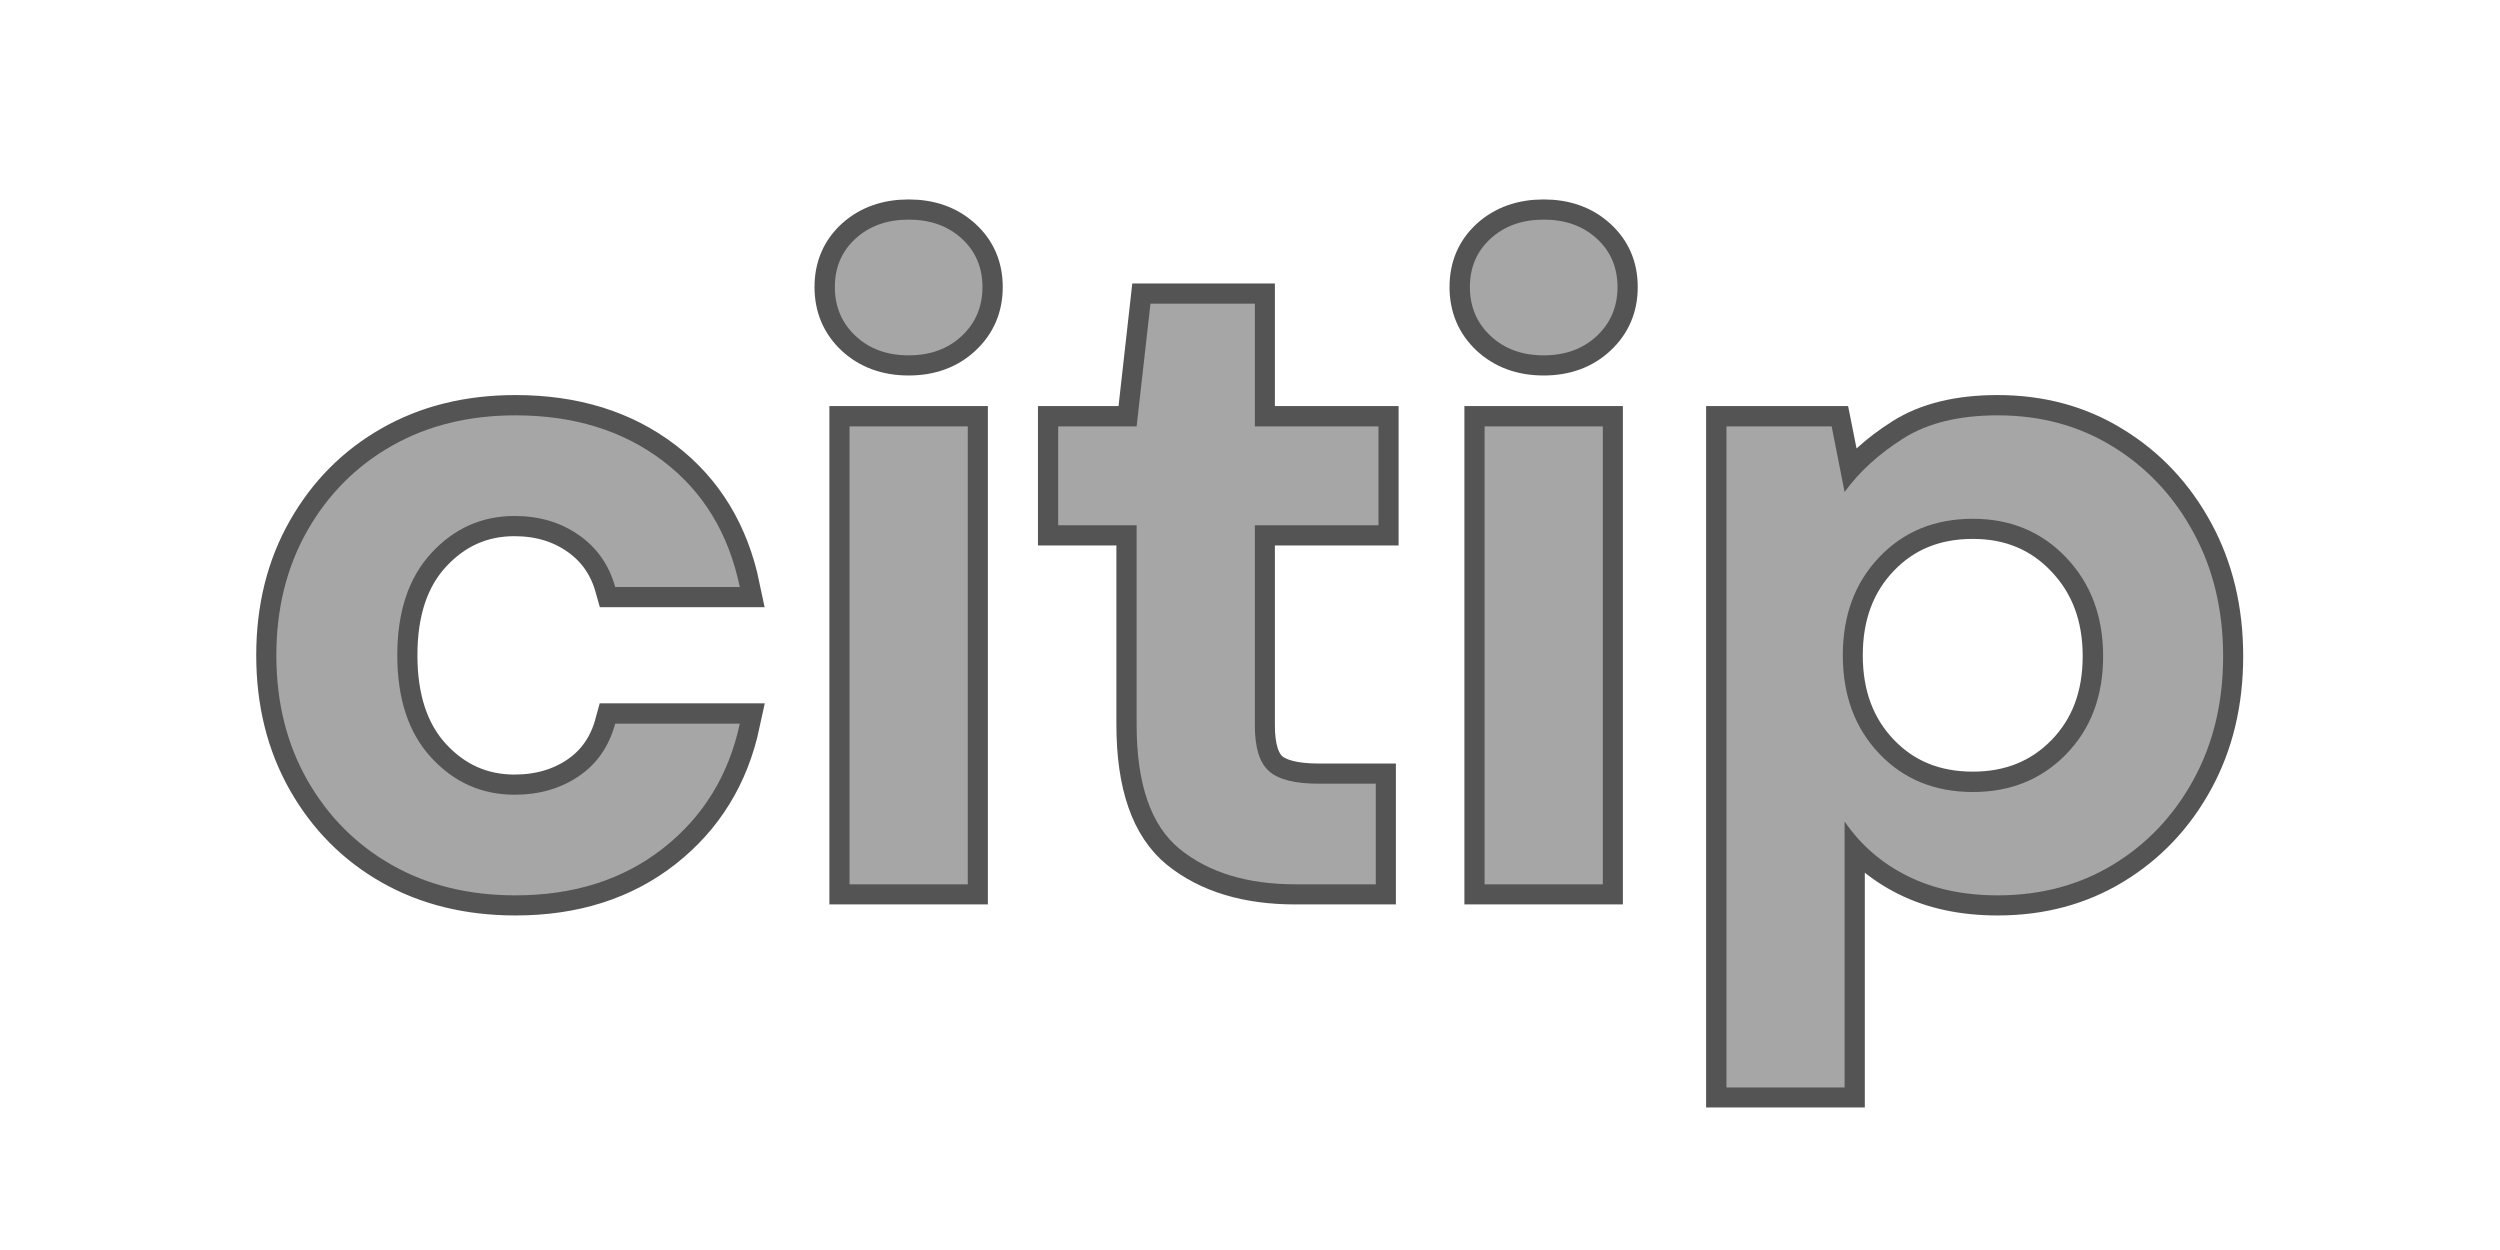 <svg xmlns="http://www.w3.org/2000/svg" xmlns:xlink="http://www.w3.org/1999/xlink" width="500" zoomAndPan="magnify" viewBox="0 0 375 187.5" height="250" preserveAspectRatio="xMidYMid meet" version="1.0"><defs><g/><clipPath id="36aab59ede"><path d="M 7 0 L 368 0 L 368 187 L 7 187 Z M 7 0 " clip-rule="nonzero"/></clipPath></defs><g clip-path="url(#36aab59ede)"><path stroke-linecap="butt" transform="matrix(2.75, 0, 0, 2.75, 25.904, -10.365)" fill="none" stroke-linejoin="miter" d="M 18.701 52.602 C 16.144 52.602 13.89 52.049 11.94 50.943 C 9.997 49.836 8.465 48.292 7.342 46.308 C 6.219 44.325 5.658 42.06 5.658 39.51 C 5.658 36.962 6.219 34.7 7.342 32.725 C 8.465 30.743 9.997 29.197 11.94 28.091 C 13.89 26.977 16.144 26.419 18.701 26.419 C 21.888 26.419 24.573 27.251 26.752 28.915 C 28.932 30.578 30.325 32.869 30.932 35.786 L 24.134 35.786 C 23.797 34.582 23.134 33.634 22.143 32.947 C 21.151 32.258 19.984 31.914 18.639 31.914 C 16.86 31.914 15.349 32.586 14.103 33.93 C 12.866 35.266 12.247 37.126 12.247 39.51 C 12.247 41.895 12.866 43.76 14.103 45.104 C 15.349 46.447 16.86 47.119 18.639 47.119 C 19.984 47.119 21.151 46.784 22.143 46.112 C 23.134 45.44 23.797 44.482 24.134 43.236 L 30.932 43.236 C 30.325 46.054 28.932 48.321 26.752 50.034 C 24.573 51.745 21.888 52.602 18.701 52.602 Z M 40.143 23.149 C 38.971 23.149 38.004 22.797 37.241 22.093 C 36.488 21.388 36.11 20.499 36.11 19.425 C 36.11 18.351 36.488 17.471 37.241 16.782 C 38.004 16.093 38.971 15.749 40.143 15.749 C 41.314 15.749 42.277 16.093 43.032 16.782 C 43.793 17.471 44.174 18.351 44.174 19.425 C 44.174 20.499 43.793 21.388 43.032 22.093 C 42.277 22.797 41.314 23.149 40.143 23.149 Z M 36.921 52 L 36.921 27.021 L 43.363 27.021 L 43.363 52 Z M 61.231 52 C 58.616 52 56.518 51.365 54.937 50.095 C 53.363 48.817 52.576 46.547 52.576 43.284 L 52.576 32.419 L 48.298 32.419 L 48.298 27.021 L 52.576 27.021 L 53.326 20.334 L 59.018 20.334 L 59.018 27.021 L 65.766 27.021 L 65.766 32.419 L 59.018 32.419 L 59.018 43.334 C 59.018 44.547 59.276 45.382 59.792 45.841 C 60.316 46.293 61.218 46.517 62.496 46.517 L 65.618 46.517 L 65.618 52 Z M 74.779 23.149 C 73.607 23.149 72.64 22.797 71.877 22.093 C 71.123 21.388 70.747 20.499 70.747 19.425 C 70.747 18.351 71.123 17.471 71.877 16.782 C 72.64 16.093 73.607 15.749 74.779 15.749 C 75.951 15.749 76.914 16.093 77.668 16.782 C 78.43 17.471 78.81 18.351 78.81 19.425 C 78.81 20.499 78.43 21.388 77.668 22.093 C 76.914 22.797 75.951 23.149 74.779 23.149 Z M 71.558 52 L 71.558 27.021 L 77.999 27.021 L 77.999 52 Z M 84.742 63.075 L 84.742 27.021 L 90.483 27.021 L 91.196 30.599 C 91.998 29.493 93.059 28.521 94.379 27.686 C 95.707 26.841 97.428 26.419 99.542 26.419 C 101.894 26.419 103.992 26.993 105.835 28.141 C 107.687 29.28 109.15 30.841 110.224 32.823 C 111.298 34.799 111.835 37.045 111.835 39.56 C 111.835 42.076 111.298 44.317 110.224 46.284 C 109.15 48.251 107.687 49.795 105.835 50.919 C 103.992 52.041 101.894 52.602 99.542 52.602 C 97.665 52.602 96.022 52.25 94.613 51.545 C 93.203 50.841 92.064 49.849 91.196 48.571 L 91.196 63.075 Z M 98.189 46.96 C 100.239 46.96 101.931 46.276 103.267 44.908 C 104.611 43.53 105.283 41.747 105.283 39.56 C 105.283 37.38 104.611 35.586 103.267 34.176 C 101.931 32.767 100.239 32.062 98.189 32.062 C 96.109 32.062 94.404 32.758 93.076 34.151 C 91.748 35.545 91.085 37.332 91.085 39.51 C 91.085 41.691 91.748 43.477 93.076 44.871 C 94.404 46.264 96.109 46.96 98.189 46.96 Z M 98.189 46.96 " stroke="#545454" stroke-width="2.203" stroke-opacity="1" stroke-miterlimit="4"/></g><g fill="#a6a6a6" fill-opacity="1"><g transform="translate(34.671, 132.646)"><g><path d="M 42.641 1.656 C 35.629 1.656 29.445 0.133 24.094 -2.906 C 18.738 -5.957 14.516 -10.203 11.422 -15.641 C 8.328 -21.086 6.781 -27.32 6.781 -34.344 C 6.781 -41.352 8.328 -47.582 11.422 -53.031 C 14.516 -58.477 18.738 -62.723 24.094 -65.766 C 29.445 -68.816 35.629 -70.344 42.641 -70.344 C 51.41 -70.344 58.797 -68.055 64.797 -63.484 C 70.797 -58.922 74.629 -52.625 76.297 -44.594 L 57.609 -44.594 C 56.68 -47.914 54.852 -50.52 52.125 -52.406 C 49.406 -54.301 46.203 -55.25 42.516 -55.25 C 37.617 -55.25 33.461 -53.398 30.047 -49.703 C 26.629 -46.016 24.922 -40.895 24.922 -34.344 C 24.922 -27.789 26.629 -22.664 30.047 -18.969 C 33.461 -15.281 37.617 -13.438 42.516 -13.438 C 46.203 -13.438 49.406 -14.359 52.125 -16.203 C 54.852 -18.047 56.68 -20.676 57.609 -24.094 L 76.297 -24.094 C 74.629 -16.344 70.797 -10.113 64.797 -5.406 C 58.797 -0.695 51.41 1.656 42.641 1.656 Z M 42.641 1.656 "/></g></g></g><g fill="#a6a6a6" fill-opacity="1"><g transform="translate(117.744, 132.646)"><g><path d="M 18.562 -79.344 C 15.32 -79.344 12.664 -80.312 10.594 -82.25 C 8.52 -84.188 7.484 -86.633 7.484 -89.594 C 7.484 -92.539 8.52 -94.961 10.594 -96.859 C 12.664 -98.754 15.32 -99.703 18.562 -99.703 C 21.789 -99.703 24.441 -98.754 26.516 -96.859 C 28.586 -94.961 29.625 -92.539 29.625 -89.594 C 29.625 -86.633 28.586 -84.188 26.516 -82.25 C 24.441 -80.312 21.789 -79.344 18.562 -79.344 Z M 9.688 0 L 9.688 -68.688 L 27.422 -68.688 L 27.422 0 Z M 9.688 0 "/></g></g></g><g fill="#a6a6a6" fill-opacity="1"><g transform="translate(154.712, 132.646)"><g><path d="M 39.609 0 C 32.398 0 26.625 -1.754 22.281 -5.266 C 17.945 -8.773 15.781 -15.004 15.781 -23.953 L 15.781 -53.859 L 4.016 -53.859 L 4.016 -68.688 L 15.781 -68.688 L 17.859 -87.094 L 33.516 -87.094 L 33.516 -68.688 L 52.062 -68.688 L 52.062 -53.859 L 33.516 -53.859 L 33.516 -23.812 C 33.516 -20.488 34.227 -18.203 35.656 -16.953 C 37.082 -15.711 39.551 -15.094 43.062 -15.094 L 51.656 -15.094 L 51.656 0 Z M 39.609 0 "/></g></g></g><g fill="#a6a6a6" fill-opacity="1"><g transform="translate(213.001, 132.646)"><g><path d="M 18.562 -79.344 C 15.32 -79.344 12.664 -80.312 10.594 -82.25 C 8.52 -84.188 7.484 -86.633 7.484 -89.594 C 7.484 -92.539 8.52 -94.961 10.594 -96.859 C 12.664 -98.754 15.32 -99.703 18.562 -99.703 C 21.789 -99.703 24.441 -98.754 26.516 -96.859 C 28.586 -94.961 29.625 -92.539 29.625 -89.594 C 29.625 -86.633 28.586 -84.188 26.516 -82.25 C 24.441 -80.312 21.789 -79.344 18.562 -79.344 Z M 9.688 0 L 9.688 -68.688 L 27.422 -68.688 L 27.422 0 Z M 9.688 0 "/></g></g></g><g fill="#a6a6a6" fill-opacity="1"><g transform="translate(249.969, 132.646)"><g><path d="M 9 30.469 L 9 -68.688 L 24.781 -68.688 L 26.719 -58.844 C 28.938 -61.895 31.867 -64.57 35.516 -66.875 C 39.16 -69.188 43.891 -70.344 49.703 -70.344 C 56.172 -70.344 61.941 -68.77 67.016 -65.625 C 72.098 -62.488 76.113 -58.195 79.062 -52.75 C 82.02 -47.312 83.5 -41.129 83.5 -34.203 C 83.5 -27.273 82.02 -21.109 79.062 -15.703 C 76.113 -10.305 72.098 -6.062 67.016 -2.969 C 61.941 0.113 56.172 1.656 49.703 1.656 C 44.535 1.656 40.016 0.688 36.141 -1.25 C 32.266 -3.188 29.125 -5.91 26.719 -9.422 L 26.719 30.469 Z M 45.969 -13.844 C 51.602 -13.844 56.266 -15.734 59.953 -19.516 C 63.648 -23.305 65.5 -28.203 65.5 -34.203 C 65.5 -40.203 63.648 -45.141 59.953 -49.016 C 56.266 -52.891 51.602 -54.828 45.969 -54.828 C 40.25 -54.828 35.566 -52.91 31.922 -49.078 C 28.273 -45.254 26.453 -40.344 26.453 -34.344 C 26.453 -28.344 28.273 -23.426 31.922 -19.594 C 35.566 -15.758 40.25 -13.844 45.969 -13.844 Z M 45.969 -13.844 "/></g></g></g></svg>